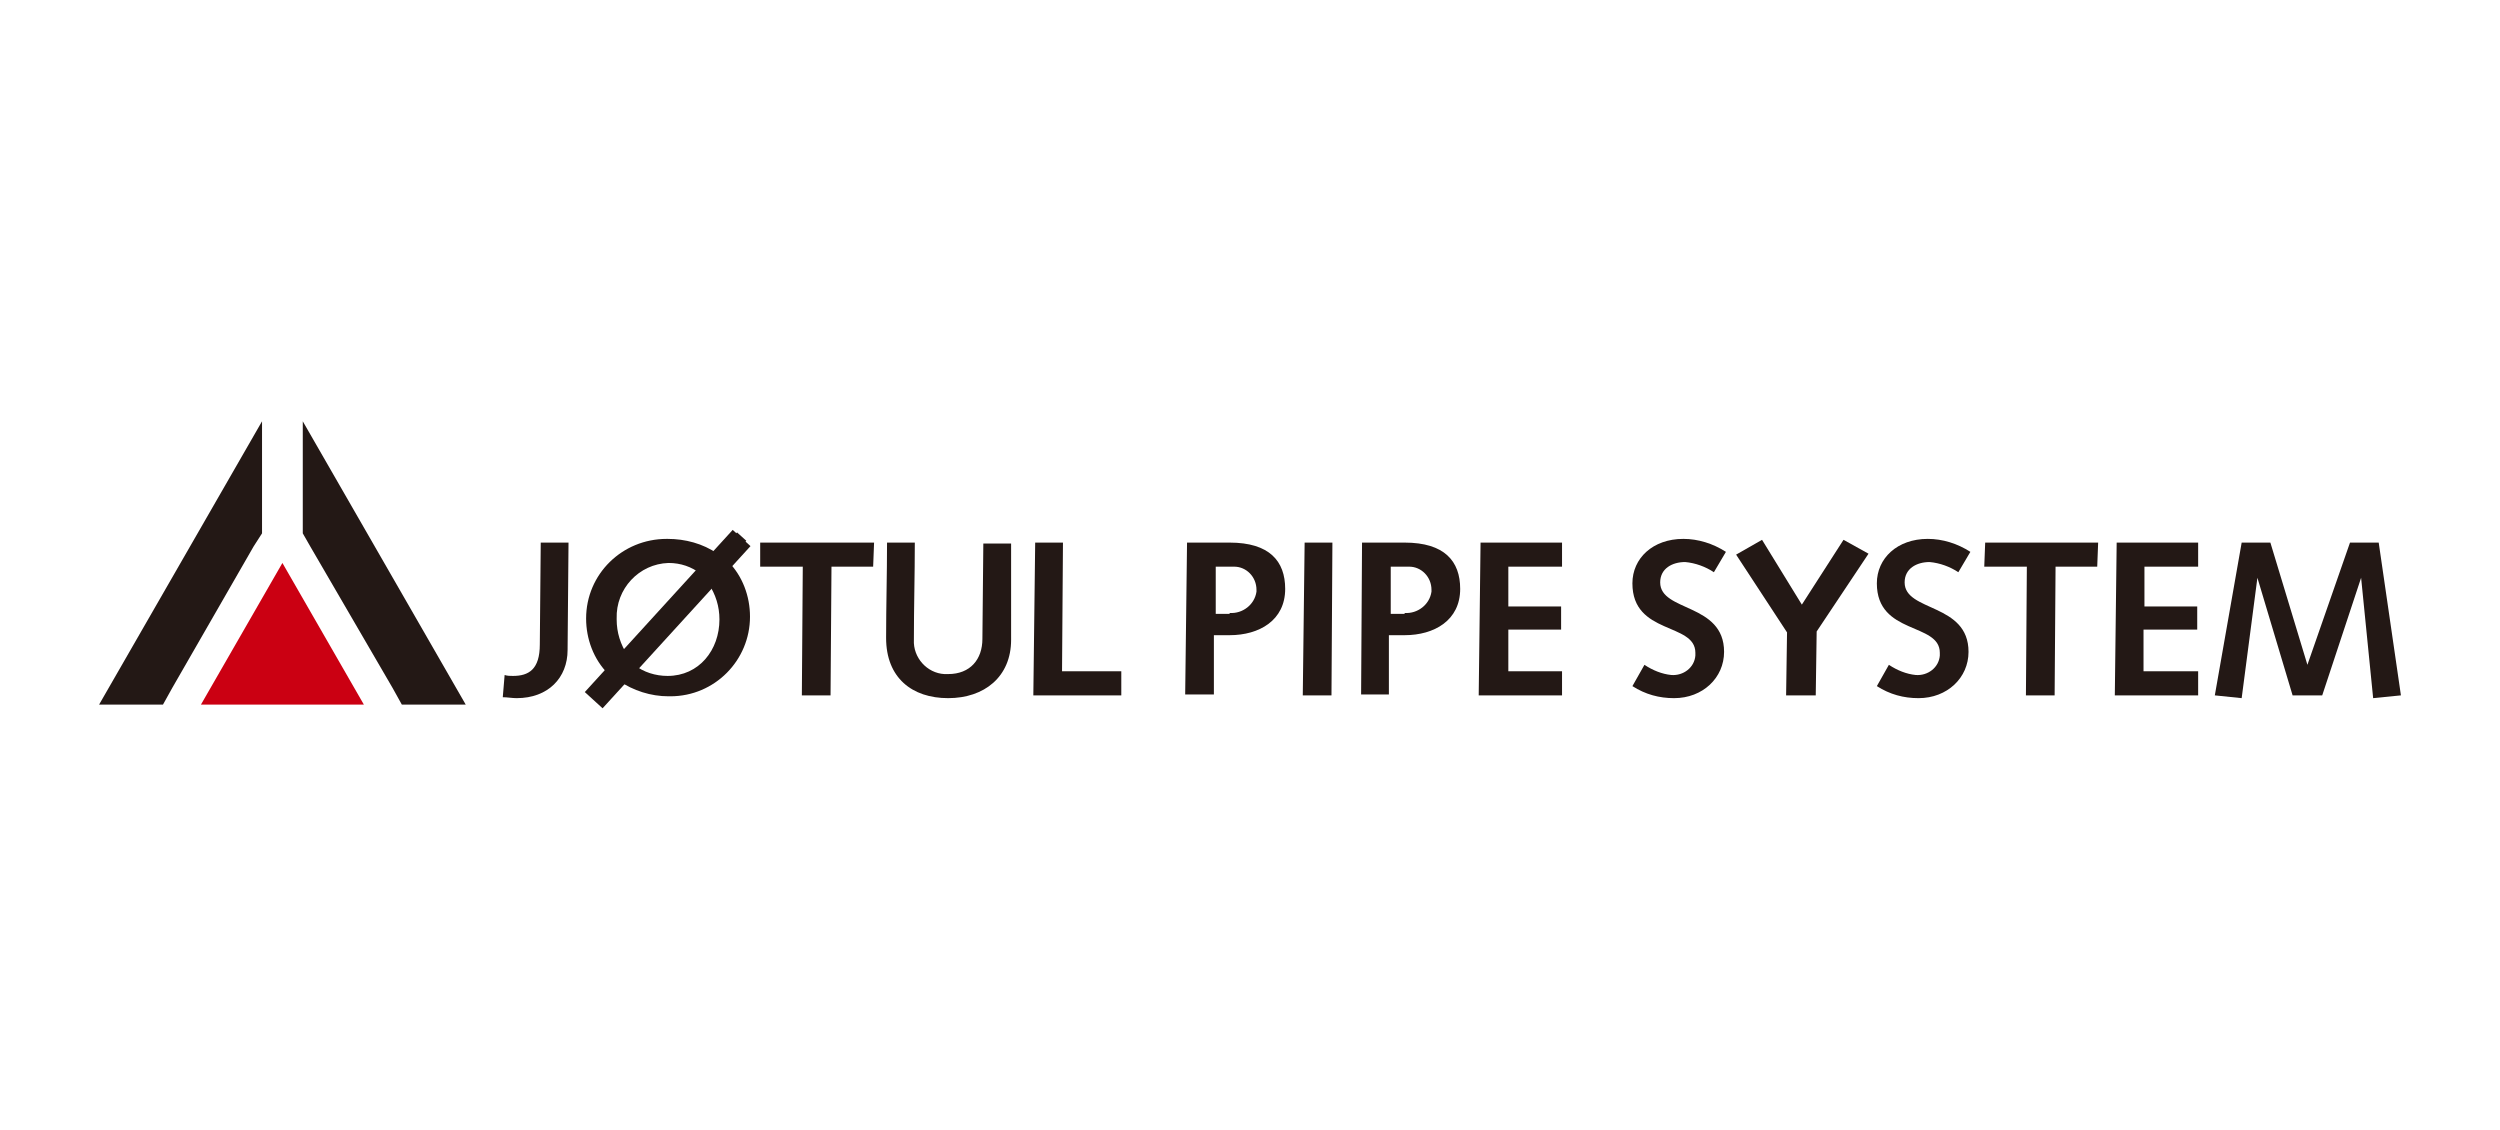 <?xml version="1.0" encoding="utf-8"?>
<!-- Generator: Adobe Illustrator 21.1.0, SVG Export Plug-In . SVG Version: 6.00 Build 0)  -->
<svg version="1.1" id="レイヤー_1" xmlns="http://www.w3.org/2000/svg" xmlns:xlink="http://www.w3.org/1999/xlink" x="0px"
	 y="0px" viewBox="0 0 270 122" style="enable-background:new 0 0 270 122;" xml:space="preserve">
<style type="text/css">
	.st0{fill:#231815;}
	.st1{fill:#CB0012;}
</style>
<title>アセット 10</title>
<path class="st0" d="M54.5,72.9c0.3,0.1,0.6,0.1,0.9,0.1c1.7,0,2.9-0.7,2.9-3.4l0.1-11h3l-0.1,11.6c0,3-2.1,5.2-5.5,5.2
	c-0.5,0-1-0.1-1.5-0.1L54.5,72.9z"/>
<path class="st0" d="M68.5,71.8c1,0.8,2.3,1.2,3.6,1.2c3.4,0,5.6-2.8,5.6-6.1c0-1.4-0.4-2.7-1.2-3.9L68.5,71.8z M75.7,62
	c-1-0.8-2.2-1.2-3.5-1.2c-3.2,0.1-5.7,2.8-5.6,6c0,0,0,0.1,0,0.1c0,1.4,0.4,2.7,1.2,3.9L75.7,62z M63.7,75.1l2-2.3
	c-1.6-1.6-2.4-3.8-2.4-6c0-4.8,3.9-8.6,8.7-8.6c0,0,0.1,0,0.1,0c1.9,0,3.8,0.5,5.4,1.6l2.1-2.3l1,0.9l-2,2.2c1.6,1.6,2.4,3.8,2.4,6
	c0,4.7-3.8,8.6-8.6,8.6c-0.1,0-0.2,0-0.2,0c-1.9,0-3.8-0.6-5.4-1.7l-2.1,2.3L63.7,75.1z"/>
<polygon class="st0" points="86.7,61.2 82.1,61.2 82.1,58.6 94.4,58.6 94.3,61.2 89.8,61.2 89.7,75.1 86.6,75.1 "/>
<path class="st0" d="M109.2,69.1c0,4-2.9,6.3-6.8,6.3s-6.7-2.2-6.7-6.5c0-3.4,0.1-6.9,0.1-10.3h3c0,3.5-0.1,7-0.1,10.5
	c-0.1,1.9,1.4,3.6,3.3,3.7c0.1,0,0.2,0,0.4,0c2.4,0,3.7-1.6,3.7-3.8l0.1-10.3h3V69.1z"/>
<polygon class="st0" points="111.8,58.6 114.8,58.6 114.7,72.5 121.1,72.5 121.1,75.1 111.6,75.1 "/>
<path class="st0" d="M132.8,66.2c1.4,0.1,2.7-0.9,2.9-2.3c0-0.1,0-0.1,0-0.2c0-1.4-1.1-2.5-2.4-2.5c-0.1,0-0.2,0-0.4,0h-1.6v5.1
	H132.8z M128.2,58.6h4.6c4.3,0,6,2,6,5c0,3.4-2.8,5-6,5h-1.7v6.4h-3.1L128.2,58.6z"/>
<polygon class="st0" points="140.9,58.6 143.9,58.6 143.8,75.1 140.7,75.1 "/>
<path class="st0" d="M151.7,66.2c1.4,0.1,2.7-0.9,2.9-2.3c0-0.1,0-0.1,0-0.2c0-1.4-1.1-2.5-2.4-2.5c-0.1,0-0.2,0-0.4,0h-1.6v5.1
	H151.7z M147.1,58.6h4.6c4.3,0,6,2,6,5c0,3.4-2.8,5-6,5h-1.7v6.4H147L147.1,58.6z"/>
<polygon class="st0" points="159.9,58.6 168.7,58.6 168.7,61.2 162.9,61.2 162.9,65.5 168.6,65.5 168.6,68 162.9,68 162.9,72.5 
	168.7,72.5 168.7,75.1 159.7,75.1 "/>
<path class="st0" d="M177.6,71.8c0.9,0.6,1.9,1,2.9,1.1c1.3,0.1,2.5-0.8,2.6-2.1c0-0.1,0-0.2,0-0.3c0-3.3-6.8-1.9-6.8-7.5
	c0-2.7,2.2-4.8,5.5-4.8c1.6,0,3.2,0.5,4.6,1.4l-1.3,2.2c-0.9-0.6-2-1-3.1-1.1c-1.4,0-2.7,0.7-2.7,2.2c0,3.2,6.9,2.2,6.9,7.5
	c0,2.8-2.3,5-5.4,5c-1.6,0-3.1-0.4-4.5-1.3L177.6,71.8z"/>
<polygon class="st0" points="193,68.3 187.5,59.9 190.3,58.3 194.6,65.3 199.1,58.3 201.8,59.8 196.2,68.2 196.1,75.1 192.9,75.1 
	"/>
<path class="st0" d="M204,71.8c0.9,0.6,1.9,1,2.9,1.1c1.3,0.1,2.5-0.8,2.6-2.1c0-0.1,0-0.2,0-0.3c0-3.3-6.8-1.9-6.8-7.5
	c0-2.7,2.2-4.8,5.5-4.8c1.6,0,3.2,0.5,4.6,1.4l-1.3,2.2c-0.9-0.6-2-1-3.1-1.1c-1.4,0-2.7,0.7-2.7,2.2c0,3.2,6.9,2.2,6.9,7.5
	c0,2.8-2.3,5-5.4,5c-1.6,0-3.1-0.4-4.5-1.3L204,71.8z"/>
<polygon class="st0" points="218.9,61.2 214.3,61.2 214.4,58.6 226.6,58.6 226.5,61.2 222,61.2 221.9,75.1 218.8,75.1 "/>
<polygon class="st0" points="228.6,58.6 237.4,58.6 237.4,61.2 231.6,61.2 231.6,65.5 237.3,65.5 237.3,68 231.5,68 231.5,72.5 
	237.4,72.5 237.4,75.1 228.4,75.1 "/>
<polygon class="st0" points="242.1,58.6 245.2,58.6 249.2,71.8 249.2,71.8 253.8,58.6 256.9,58.6 259.3,75.1 256.3,75.4 255,62.4 
	255,62.4 250.8,75.1 247.6,75.1 243.8,62.4 243.8,62.4 242.1,75.4 239.2,75.1 "/>
<polygon class="st0" points="28.3,57.6 28.3,45.5 10.7,76.1 17.6,76.1 18.6,74.3 27.4,59 "/>
<polygon class="st0" points="32.7,45.5 32.7,57.6 33.5,59 42.4,74.3 43.4,76.1 50.3,76.1 "/>
<rect x="60.2" y="65.6" transform="matrix(0.674 -0.739 0.739 0.674 -25.895 75.016)" class="st0" width="23.7" height="2.6"/>
<polygon class="st1" points="30.5,60.8 21.7,76.1 39.3,76.1 30.5,60.8 "/>
</svg>
